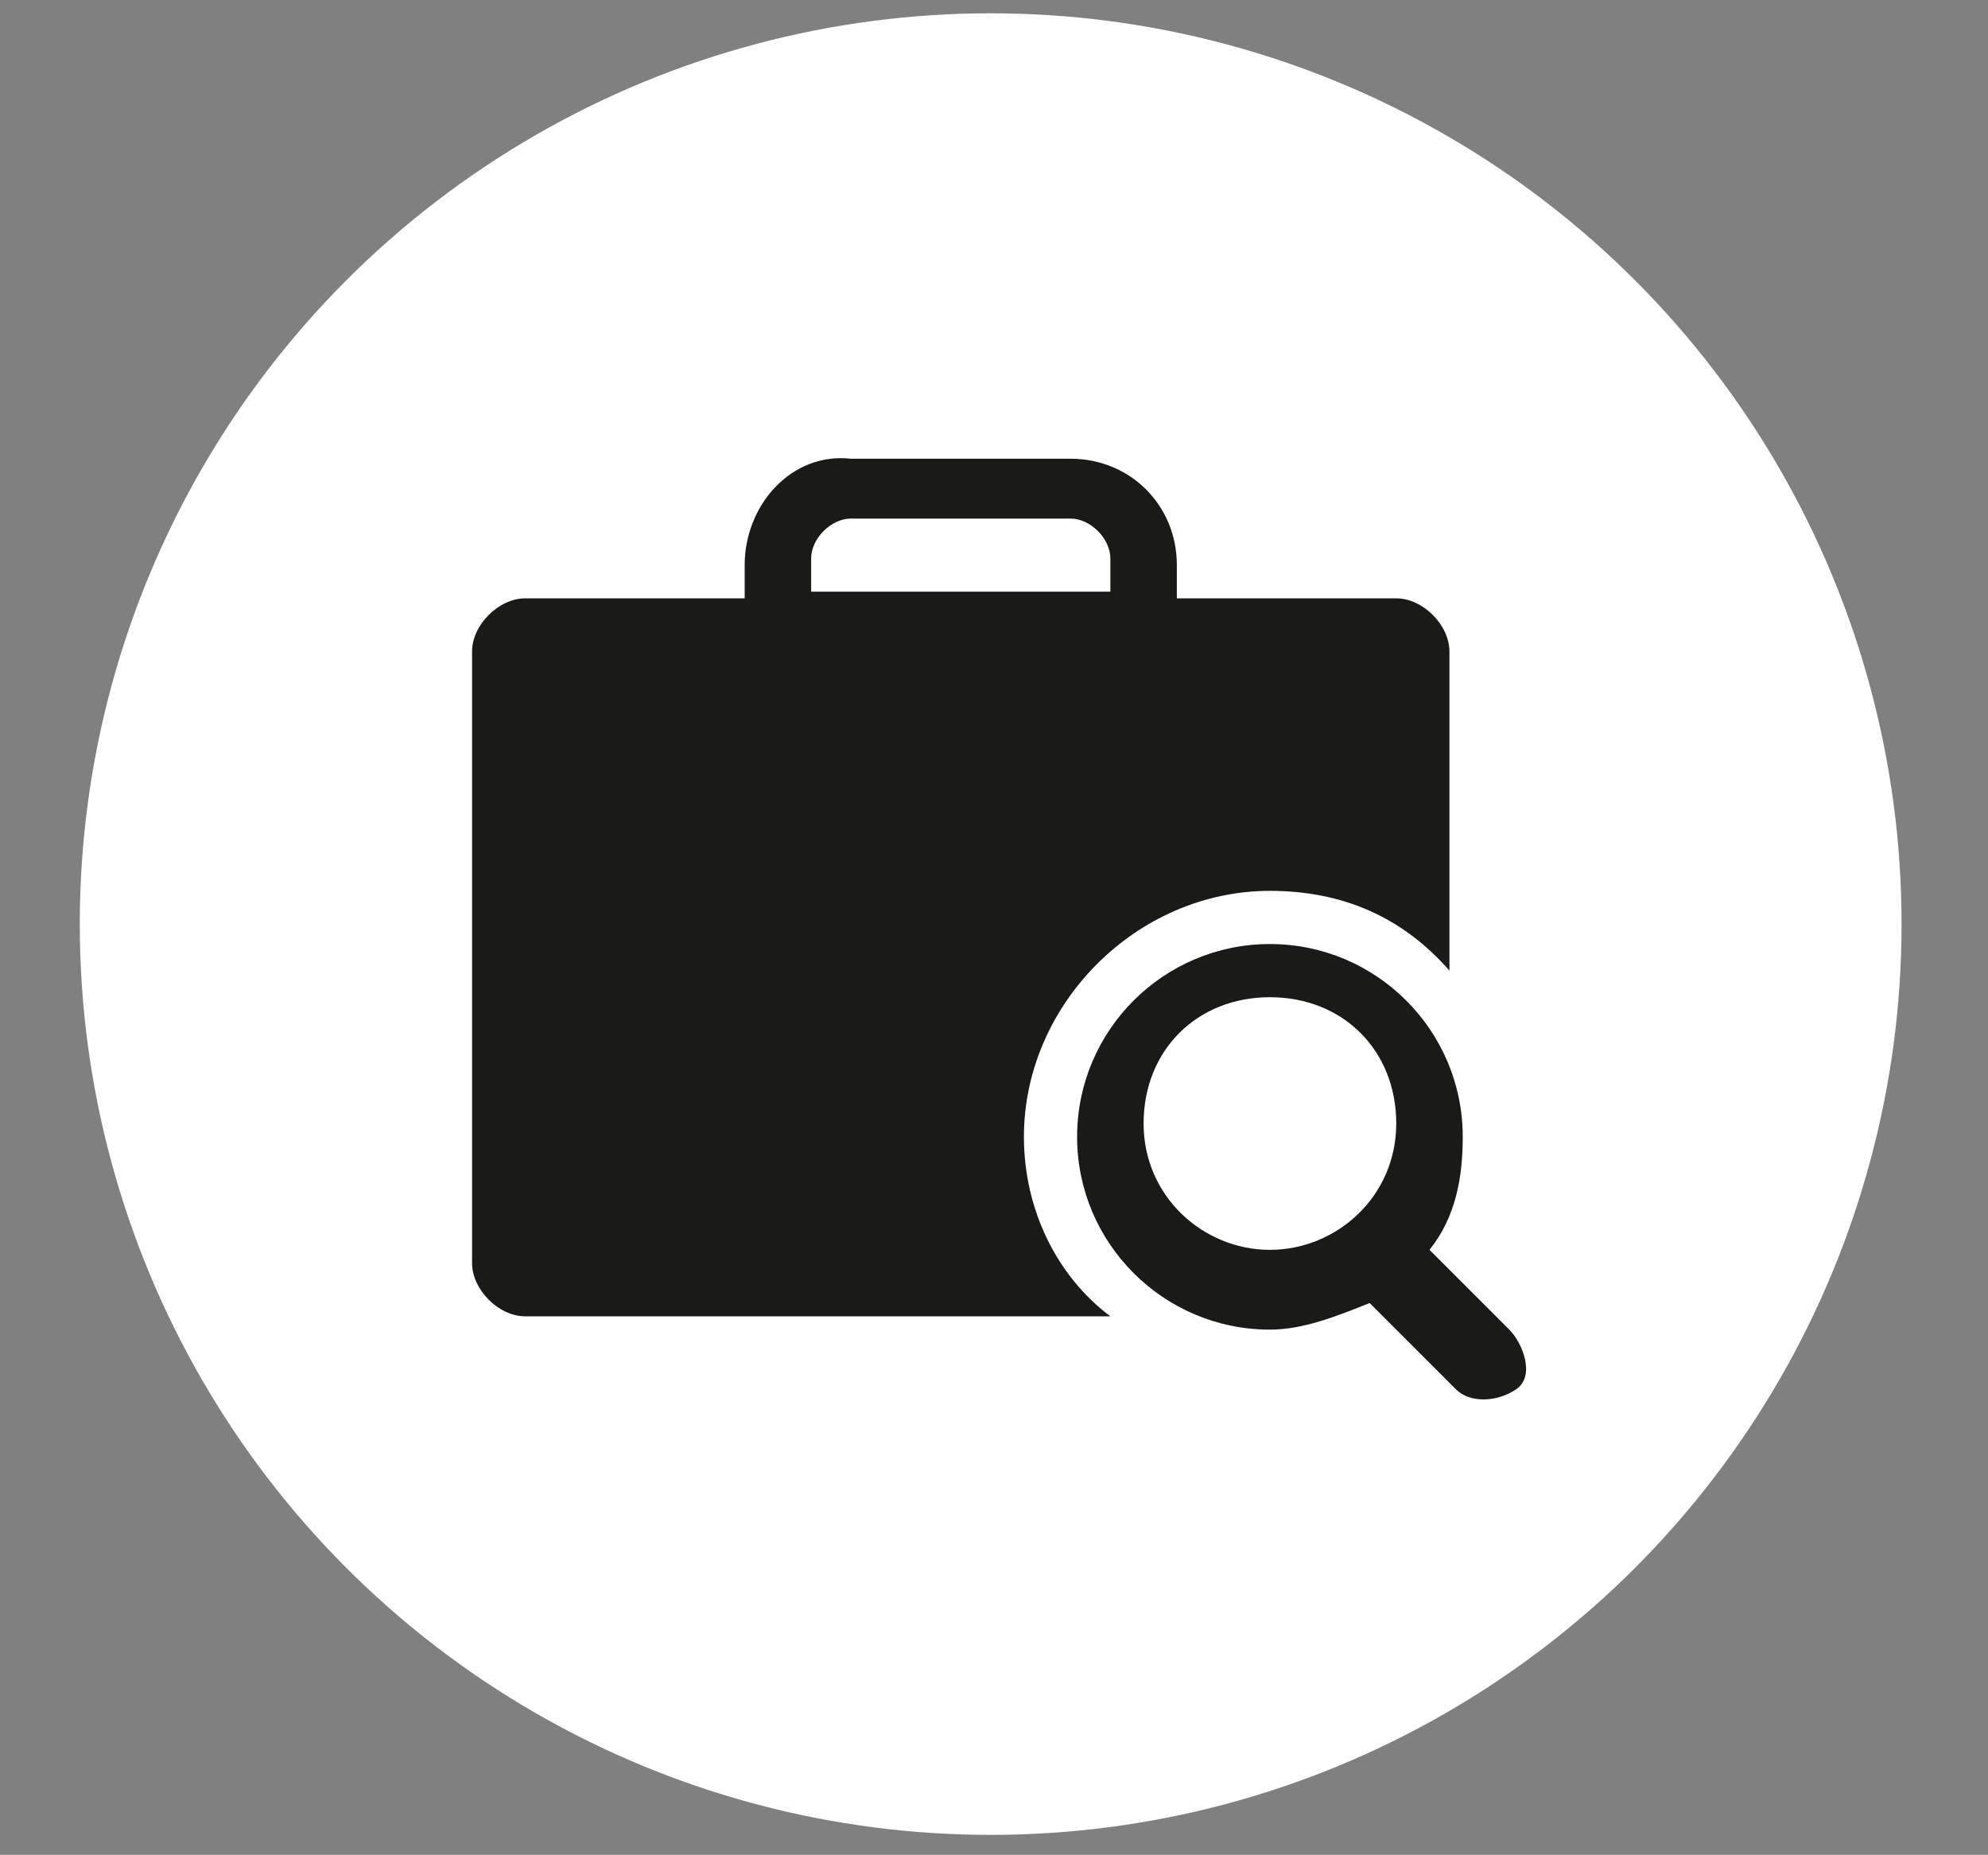 <?xml version="1.0" encoding="utf-8"?>
<!-- Generator: Adobe Illustrator 23.0.3, SVG Export Plug-In . SVG Version: 6.00 Build 0)  -->
<svg version="1.1" id="Ebene_1" xmlns="http://www.w3.org/2000/svg" xmlns:xlink="http://www.w3.org/1999/xlink" x="0px" y="0px"
	 viewBox="0 0 29.9 27.9" style="enable-background:new 0 0 29.9 27.9;" xml:space="preserve">
<rect x="0" y="0" width="29.9" height="27.9" fill="#808080" stroke="none"/>
<style type="text/css">
	.st0{clip-path:url(#SVGID_2_);fill:#FFFFFF;}
	.st1{clip-path:url(#SVGID_4_);fill:#1A1A18;}
	.st2{fill:#FFFFFF;}
	.st3{fill:#1A1A18;}
</style>
<g>
	<defs>
		<rect id="SVGID_1_" y="766.9" width="75" height="75"/>
	</defs>
	<clipPath id="SVGID_2_">
		<use xlink:href="#SVGID_1_"  style="overflow:visible;"/>
	</clipPath>
	<path class="st0" d="M37.5,841.9c20.7,0,37.5-16.8,37.5-37.5s-16.8-37.5-37.5-37.5S0,783.7,0,804.4S16.8,841.9,37.5,841.9"/>
</g>
<g>
	<defs>
		<rect id="SVGID_3_" x="17" y="786" width="40.9" height="36.7"/>
	</defs>
	<clipPath id="SVGID_4_">
		<use xlink:href="#SVGID_3_"  style="overflow:visible;"/>
	</clipPath>
	<path class="st1" d="M38.7,812.6c0-5.3,4.3-9.6,9.6-9.6c2.8,0,5.3,1.2,7,3.1v-12.5c0-1.2-0.9-2.1-2.1-2.1h-8.6v-1.3
		c0-2.3-1.9-4.1-4.1-4.1h-8.6c-2.3,0-4.1,1.9-4.1,4.1v1.3h-8.6c-1.2,0-2.1,0.9-2.1,2.1v24.1c0,1.2,0.9,2.1,2.1,2.1h22.8
		C39.9,818,38.7,815.5,38.7,812.6 M30.2,790c0-0.9,0.7-1.6,1.6-1.6h8.7c0.9,0,1.6,0.7,1.6,1.6v1.4H30.2V790z"/>
	<path class="st1" d="M57.5,820.1L57.5,820.1l-3.2-3.2c0.9-1.3,1.5-2.8,1.5-4.4c0-4.2-3.4-7.6-7.6-7.6c-4.2,0-7.6,3.4-7.6,7.6
		c0,4.2,3.4,7.6,7.6,7.6c1.4,0,2.6-0.4,3.8-1l3.3,3.3l0,0c0.6,0.6,1.6,0.6,2.2,0C58.1,821.7,58.1,820.7,57.5,820.1 M48.2,817.3
		c-2.7,0-4.8-2.2-4.8-4.8c0-2.7,2.2-4.8,4.8-4.8c2.7,0,4.8,2.2,4.8,4.8C53.1,815.1,50.9,817.3,48.2,817.3"/>
</g>
<circle class="st2" cx="14.9" cy="13.9" r="13.7"/>
<g>
	<path class="st3" d="M15.4,17.1c0-2,1.7-3.7,3.7-3.7c1.1,0,2,0.4,2.7,1.2V9.8c0-0.4-0.4-0.8-0.8-0.8h-3.3V8.5
		c0-0.9-0.7-1.6-1.6-1.6h-3.3c-0.9-0.1-1.6,0.7-1.6,1.6v0.5H7.9c-0.4,0-0.8,0.4-0.8,0.8V19c0,0.4,0.4,0.8,0.8,0.8h8.8
		C15.9,19.2,15.4,18.2,15.4,17.1z M12.2,8.4c0-0.3,0.3-0.6,0.6-0.6h3.3c0.3,0,0.6,0.3,0.6,0.6v0.5h-4.5V8.4z"/>
	<path class="st3" d="M22.7,20L22.7,20l-1.2-1.2c0.4-0.5,0.5-1.1,0.5-1.7c0-1.6-1.3-2.9-2.9-2.9c-1.6,0-2.9,1.3-2.9,2.9
		s1.3,2.9,2.9,2.9c0.5,0,1-0.2,1.5-0.4l1.3,1.3l0,0c0.2,0.2,0.6,0.2,0.9,0S22.9,20.2,22.7,20z M19.1,18.8c-1,0-1.9-0.8-1.9-1.9
		s0.8-1.9,1.9-1.9s1.9,0.8,1.9,1.9S20.1,18.8,19.1,18.8z"/>
</g>
</svg>
